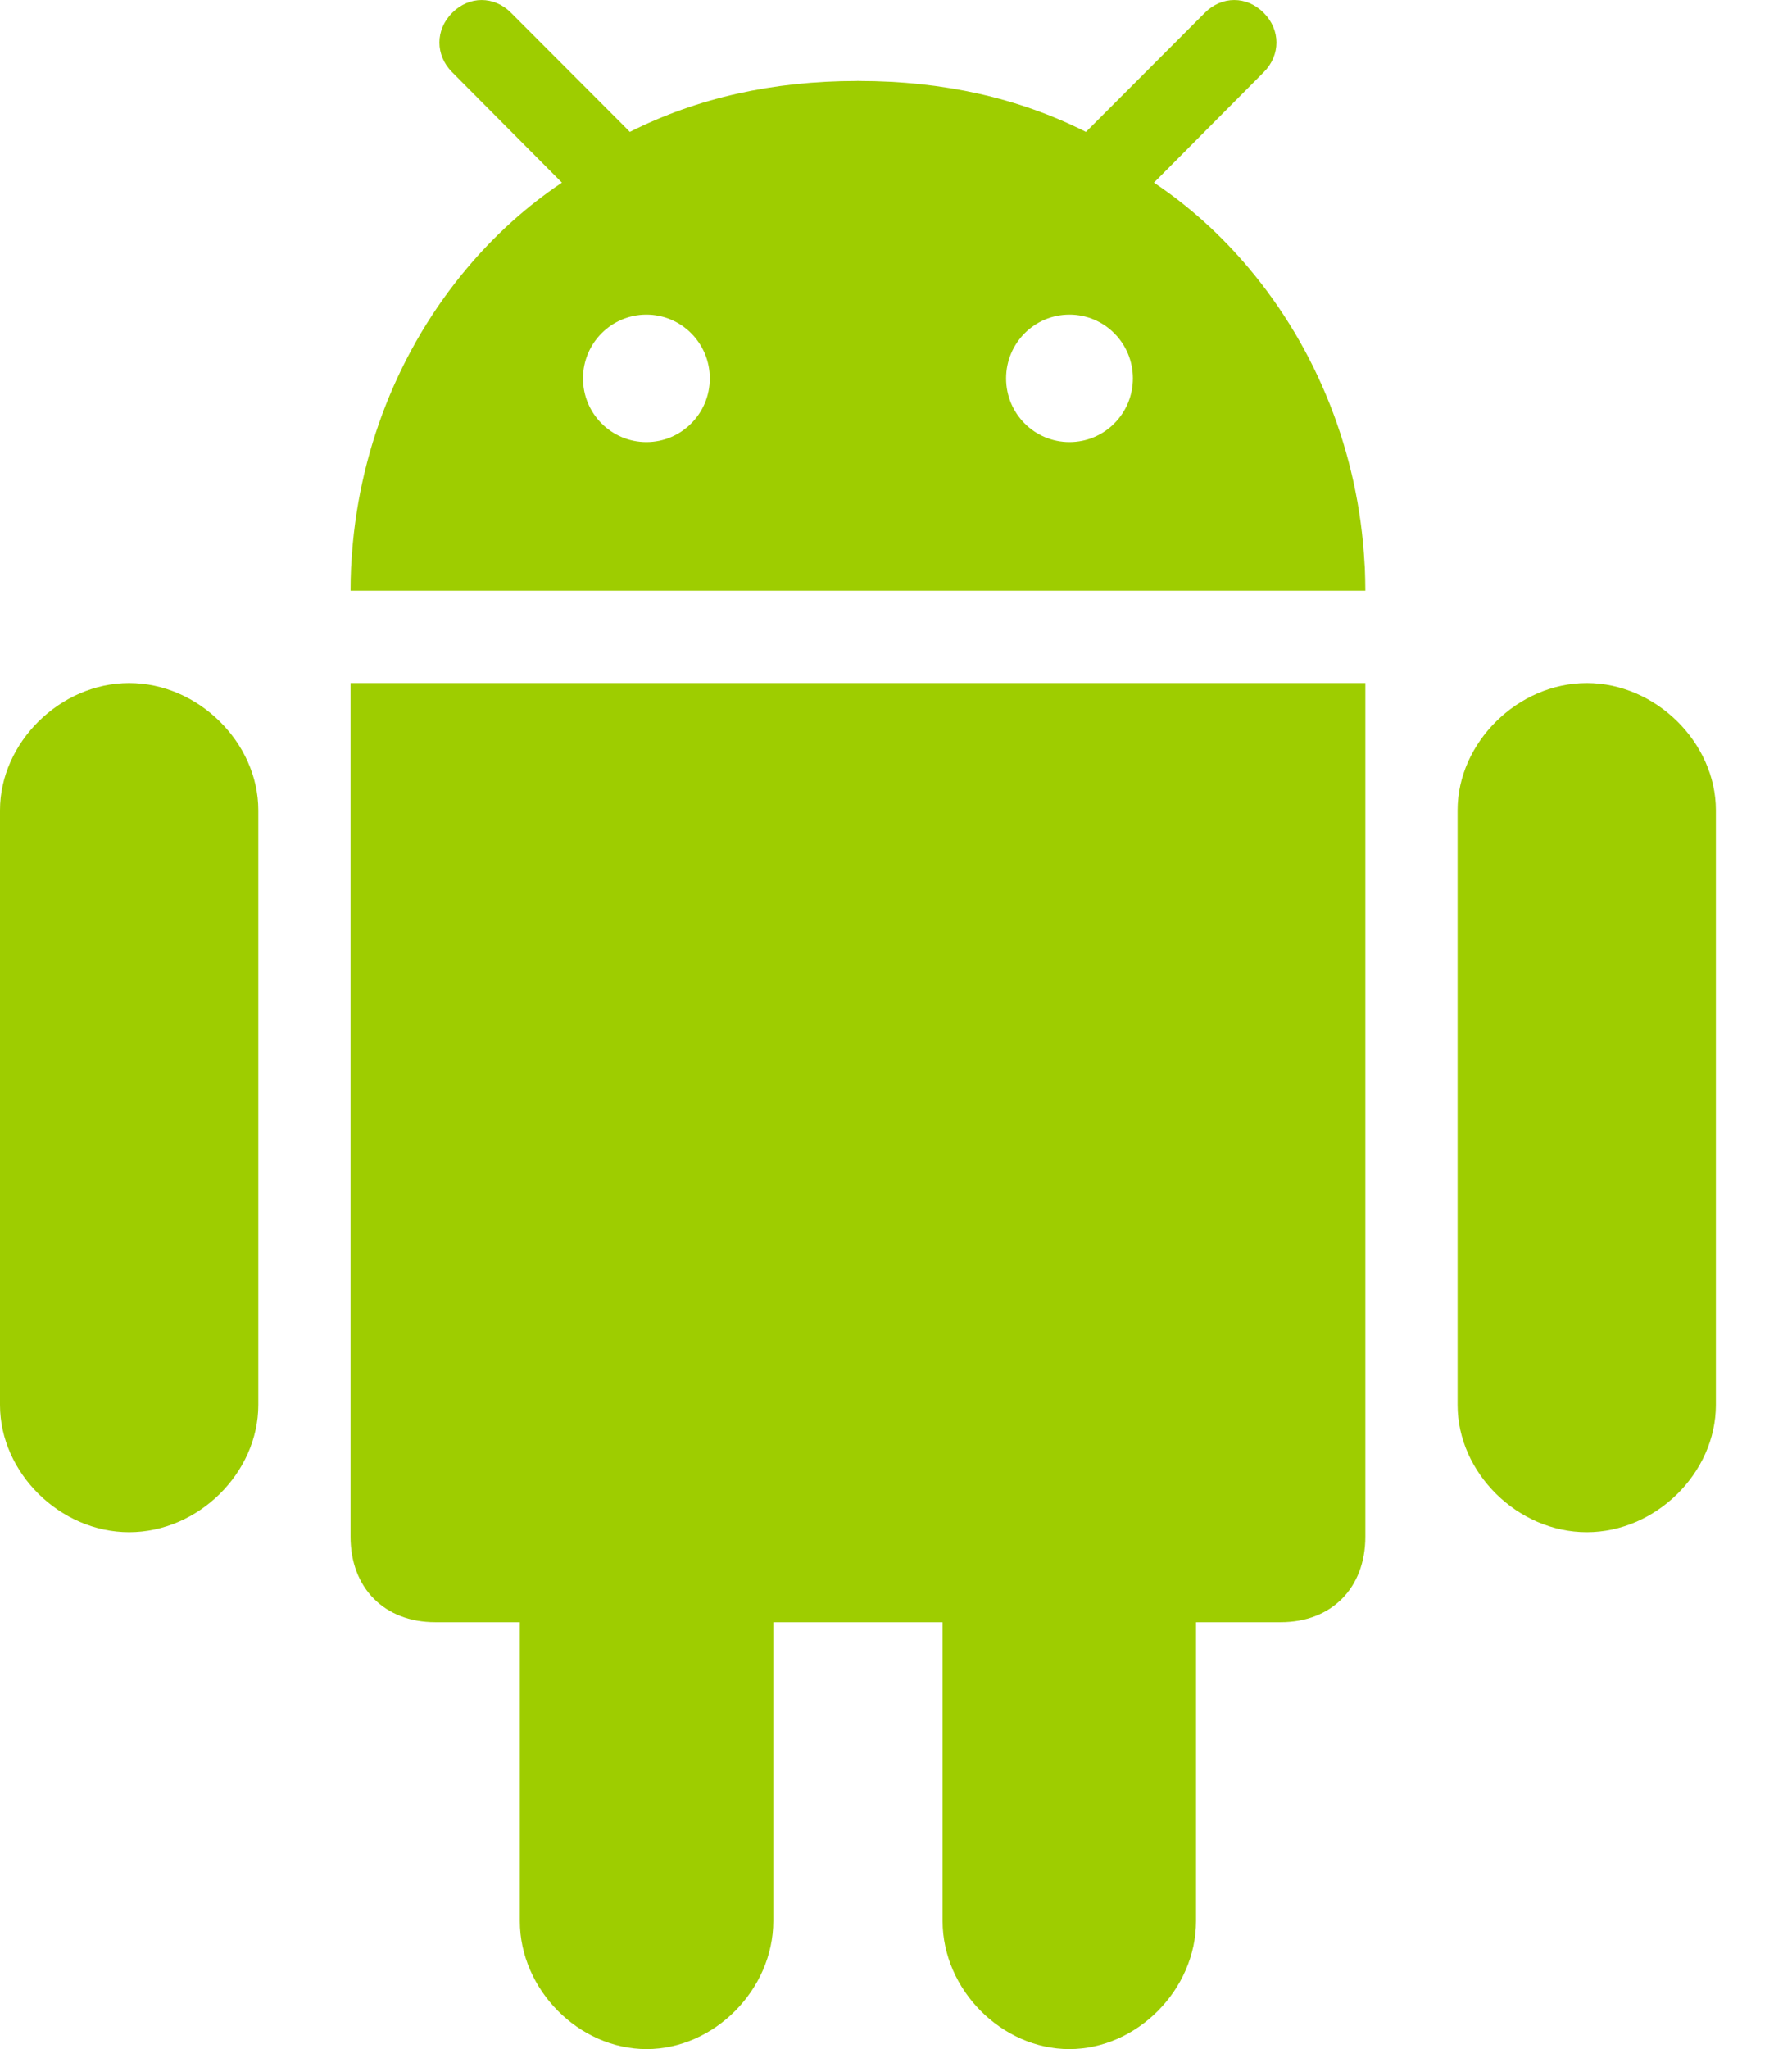<?xml version="1.0" encoding="UTF-8"?>
<svg width="21px" height="24px" viewBox="0 0 21 24" version="1.1" xmlns="http://www.w3.org/2000/svg" xmlns:xlink="http://www.w3.org/1999/xlink">
    <!-- Generator: Sketch 55.1 (78136) - https://sketchapp.com -->
    <title>android hover</title>
    <desc>Created with Sketch.</desc>
    <g id="Symbols" stroke="none" stroke-width="1" fill="none" fill-rule="evenodd">
        <g id="Link/android-hover" transform="translate(-14, -12)" fill="#9ECD00">
            <g id="android-hover" transform="translate(14, 12)">
                <path d="M12.531,24 C13.324,24 14.016,23.302 14.016,22.501 L14.016,19 L15.008,19 C15.603,19 16,18.6 16,17.999 L16,8 L4.108,8 L4.108,17.999 C4.108,18.6 4.505,19 5.1,19 L6.092,19 L6.092,22.501 C6.092,23.302 6.783,24 7.577,24 C8.37,24 9.062,23.302 9.062,22.501 L9.062,19 L11.046,19 L11.046,22.501 C11.046,23.302 11.738,24 12.531,24 Z" id="Stroke-1"></path>
                <path d="M18.595,17.946 C19.403,17.946 20.108,17.252 20.108,16.455 L20.108,9.49 C20.108,8.698 19.403,8 18.595,8 C17.786,8 17.081,8.698 17.081,9.49 L17.081,16.455 C17.081,17.251 17.786,17.946 18.595,17.946 Z" id="Stroke-3"></path>
                <path d="M1.513,17.946 C2.322,17.946 3.027,17.252 3.027,16.455 L3.027,9.49 C3.027,8.698 2.322,8 1.513,8 C0.705,8 0,8.698 0,9.49 L0,16.455 C0,17.251 0.705,17.946 1.513,17.946 Z" id="Stroke-5"></path>
                <path d="M12.533,5.178 C12.122,5.178 11.79,4.844 11.79,4.432 C11.79,4.019 12.122,3.685 12.533,3.685 C12.943,3.685 13.276,4.019 13.276,4.432 C13.276,4.844 12.943,5.178 12.533,5.178 Z M7.575,5.178 C7.165,5.178 6.832,4.844 6.832,4.432 C6.832,4.019 7.165,3.685 7.575,3.685 C7.985,3.685 8.318,4.019 8.318,4.432 C8.318,4.844 7.985,5.178 7.575,5.178 Z M14.81,0.151 C14.611,-0.05 14.316,-0.05 14.118,0.151 L12.788,1.483 L12.726,1.545 C11.938,1.147 11.053,0.949 10.068,0.948 C10.064,0.948 10.059,0.947 10.054,0.947 C10.049,0.947 10.044,0.948 10.039,0.948 C9.055,0.949 8.17,1.147 7.381,1.545 L7.32,1.483 L5.99,0.151 C5.792,-0.05 5.497,-0.05 5.298,0.151 C5.1,0.35 5.1,0.646 5.298,0.845 L6.585,2.139 C6.17,2.417 5.794,2.757 5.468,3.147 C4.685,4.079 4.186,5.293 4.117,6.608 C4.116,6.622 4.115,6.635 4.114,6.649 C4.11,6.739 4.108,6.829 4.108,6.919 L16,6.919 C16,6.829 15.997,6.739 15.994,6.649 C15.993,6.635 15.992,6.622 15.991,6.608 C15.922,5.293 15.423,4.079 14.64,3.147 C14.314,2.757 13.938,2.417 13.523,2.139 L14.81,0.845 C15.008,0.646 15.008,0.35 14.81,0.151 Z" id="Stroke-7"></path>
            </g>
        </g>
    </g>
</svg>